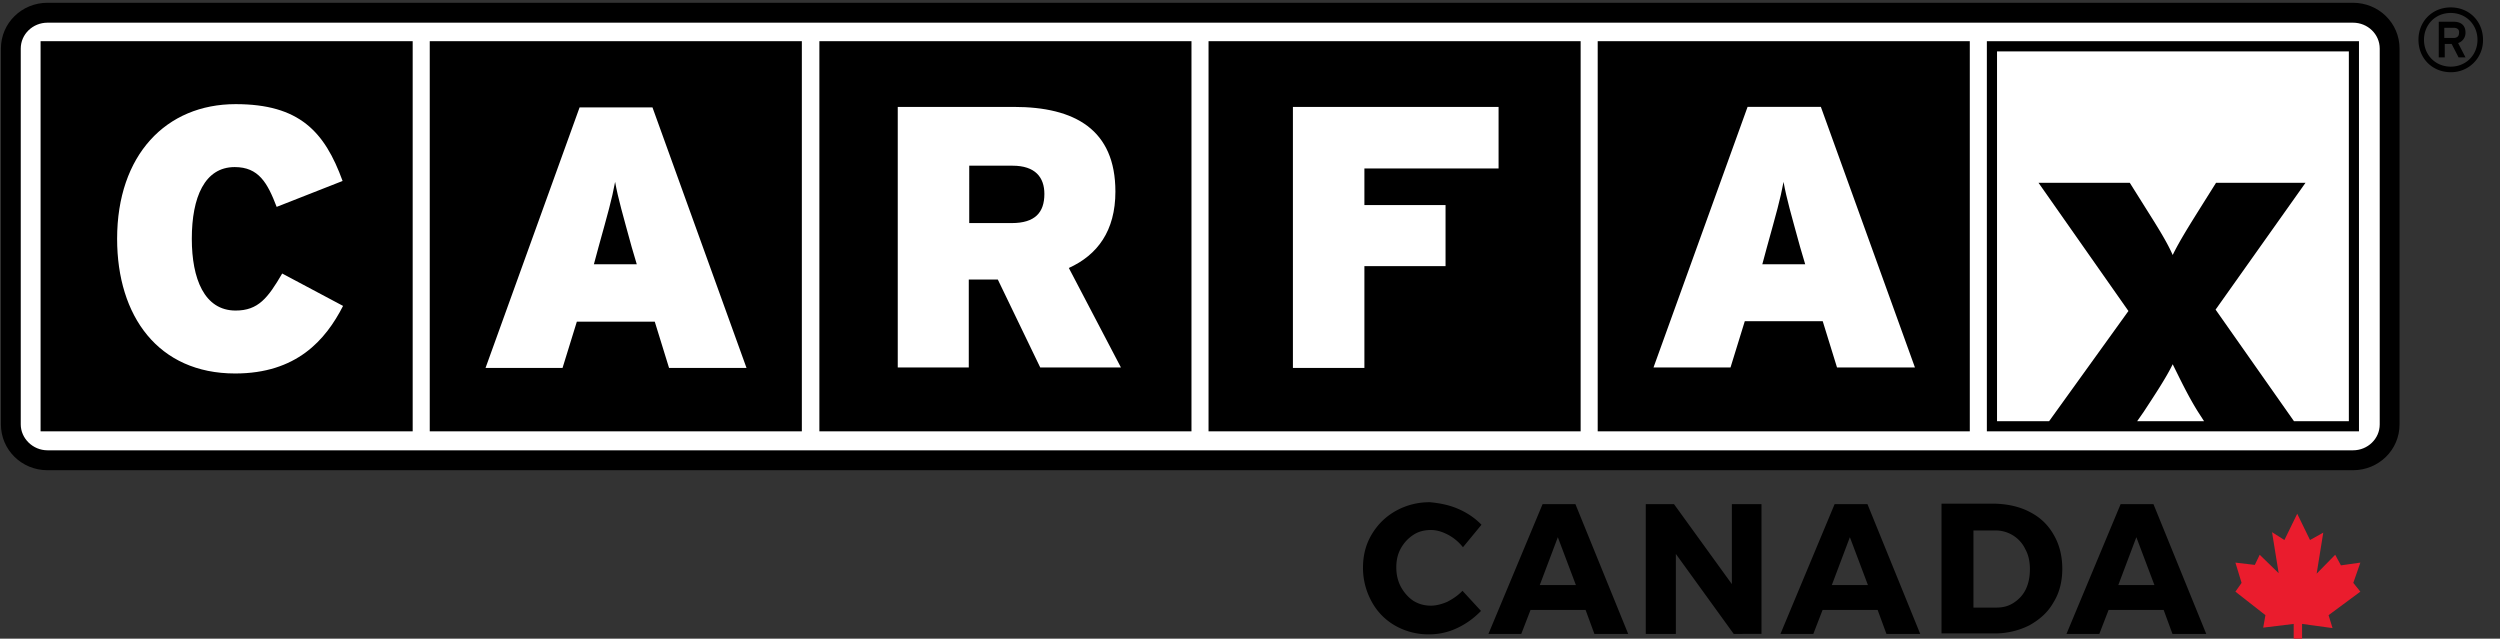 <svg xmlns="http://www.w3.org/2000/svg" width="137" height="35" viewBox="0 0 137 35">
    <rect x="0" y="0" width="137" height="35" fill="#333333" stroke="none"/>
    <g fill="none" fill-rule="evenodd">
        <g fill="#000">
            <path d="M79.917 27.89c.482.21.913.498 1.268.866l-1.015 1.233a2.6 2.6 0 0 0-.811-.682c-.305-.158-.609-.263-.939-.263-.355 0-.684.079-.963.263-.28.183-.508.42-.685.734-.178.315-.254.656-.254 1.05 0 .393.076.734.254 1.075.177.315.406.578.685.761.304.184.608.263.963.263.28 0 .584-.08.888-.21.304-.158.583-.341.837-.604l1.014 1.102c-.38.394-.811.709-1.318.945a3.56 3.56 0 0 1-1.522.34 3.68 3.68 0 0 1-1.852-.471 3.331 3.331 0 0 1-1.293-1.312 3.828 3.828 0 0 1-.482-1.863c0-.682.152-1.286.482-1.837.33-.55.76-.97 1.319-1.285a3.775 3.775 0 0 1 1.877-.473c.558.053 1.065.158 1.547.368z"/>
            <path fill-rule="nonzero" d="M83.873 33.426l-.507 1.312h-1.8l2.967-7.11h1.8l2.892 7.11h-1.852l-.482-1.312h-3.018zm1.497-3.988l-.99 2.623h1.979l-.99-2.623z"/>
            <path d="M95.007 34.738l-3.17-4.382v4.382h-1.649v-7.11h1.548l3.17 4.381v-4.382h1.623v7.11z"/>
            <path fill-rule="nonzero" d="M99.877 33.426l-.507 1.312h-1.801l2.967-7.11h1.801l2.891 7.11h-1.851l-.482-1.312h-3.018zm1.496-3.988l-.989 2.623h1.978l-.989-2.623zM111.264 28.073c.558.29.99.709 1.294 1.26.304.525.456 1.154.456 1.836 0 .683-.152 1.312-.481 1.837-.305.551-.761.945-1.32 1.26a4.191 4.191 0 0 1-1.927.445h-2.891v-7.11h2.942c.76.026 1.395.184 1.927.472zm-3.094 5.222h1.243c.355 0 .66-.08.938-.263.28-.183.508-.42.66-.734.152-.315.228-.683.228-1.102 0-.42-.076-.787-.253-1.102a1.777 1.777 0 0 0-.685-.761 1.808 1.808 0 0 0-.99-.263h-1.166v4.225h.025zM115.55 33.426l-.507 1.312h-1.8l2.967-7.11h1.8l2.892 7.11h-1.851l-.482-1.312h-3.018zm1.522-3.988l-.989 2.623h1.979l-.99-2.623z"/>
        </g>
        <path fill="#EA1C2D" d="M125.694 34.191l-1.67.203.121-.683-1.645-1.288.339-.48-.339-1.112 1.065.126.266-.556 1.04 1.01-.363-2.248.678.43.702-1.44.701 1.44.726-.405-.363 2.25 1.017-1.037.314.581 1.065-.151-.387 1.111.387.48-1.742 1.29.217.707-1.67-.228V35h-.459z"/>
        <path fill="#FFF" d="M130.89 23.232c0 1.09-.91 1.978-1.997 1.978H2.527A1.983 1.983 0 0 1 .53 23.232V2.663c0-1.09.91-1.978 1.996-1.978h126.34c1.113 0 1.997.887 1.997 1.978v20.569h.025z"/>
        <path fill="#000" fill-rule="nonzero" d="M2.603.152C1.188.152.05 1.268.05 2.663v20.594c0 1.395 1.137 2.511 2.552 2.511h126.34c1.416 0 2.553-1.116 2.553-2.51V2.662c0-1.395-1.137-2.51-2.552-2.51H2.603zM1.137 23.257V2.663c0-.786.657-1.42 1.466-1.42h126.34c.81 0 1.466.634 1.466 1.42v20.594c0 .786-.657 1.42-1.465 1.42H2.603c-.809 0-1.466-.659-1.466-1.42z"/>
        <path fill="#000" d="M23.55 2.257h20.391v21.38H23.55zM44.902 2.257h20.391v21.38H44.902zM66.228 2.257h20.391v21.38H66.228zM87.554 2.257h20.391v21.38H87.554zM2.224 2.257h20.391v21.38H2.224z"/>
        <path fill="#FFF" d="M12.887 20.467c-4.22 0-6.469-3.145-6.469-7.38 0-4.59 2.679-7.38 6.494-7.38 3.487 0 4.877 1.496 5.862 4.21l-3.613 1.42c-.505-1.319-.986-2.181-2.3-2.181-1.642 0-2.35 1.648-2.35 3.931 0 2.181.683 3.931 2.401 3.931 1.238 0 1.769-.685 2.552-2.029l3.336 1.775c-.96 1.877-2.553 3.703-5.913 3.703z"/>
        <path fill="#FFF" fill-rule="nonzero" d="M34.895 14.482h-2.35l.253-.939c.506-1.826.733-2.612.91-3.576.177.964.404 1.725.91 3.576l.277.939zm6.014 5.681L35.755 5.884h-3.993l-5.155 14.279h4.22l.784-2.536h4.27l.783 2.536h4.245zM57.232 10.627c0 1.014-.505 1.598-1.794 1.598h-2.324V9.08h2.375c1.238 0 1.743.634 1.743 1.547zm4.195 9.51l-2.855-5.452c1.566-.71 2.552-2.03 2.552-4.185 0-3.399-2.224-4.641-5.56-4.641h-6.367v14.279h3.892v-4.82h1.591l2.325 4.82h4.422z"/>
        <path fill="#FFF" d="M74.769 9.232v2.004h4.447v3.347h-4.447v5.58h-3.917V5.859h11.27v3.373z"/>
        <path fill="#FFF" fill-rule="nonzero" d="M98.925 14.482h-2.35l.253-.939c.505-1.826.733-2.612.91-3.576.176.964.404 1.725.91 3.576l.277.939zm6.014 5.656l-5.155-14.28h-4.017l-5.155 14.28h4.22l.783-2.537h4.27l.784 2.537h4.27z"/>
        <path fill="#000" fill-rule="nonzero" d="M108.88 2.257v21.38h20.392V2.258h-20.391zm8.238 20.823l.354-.508c.581-.887 1.238-1.876 1.592-2.612.379.761.834 1.725 1.39 2.612l.328.508h-3.664zm11.598 0h-3.007l-4.295-6.113 4.927-6.949h-4.902l-.86 1.37c-.555.887-1.161 1.851-1.515 2.587-.329-.761-.935-1.7-1.491-2.587l-.86-1.37h-5.002l4.927 7.025-4.346 6.037h-2.855V2.815h19.28V23.08zM134.3 3.957c-1.01 0-1.768-.761-1.768-1.776 0-1.014.758-1.775 1.769-1.775 1.01 0 1.768.76 1.768 1.775a1.746 1.746 0 0 1-1.768 1.776zm0-3.247c-.833 0-1.465.634-1.465 1.471 0 .837.632 1.471 1.466 1.471.833 0 1.465-.634 1.465-1.47 0-.838-.632-1.472-1.465-1.472zm.405 1.649l.404.786h-.379l-.379-.736h-.379v.736h-.328V1.192h.833c.354 0 .632.178.632.583a.588.588 0 0 1-.404.584zm-.253-.837h-.505v.558h.505c.177 0 .303-.076.303-.28.026-.202-.126-.278-.303-.278z"/>
    </g>
</svg>
